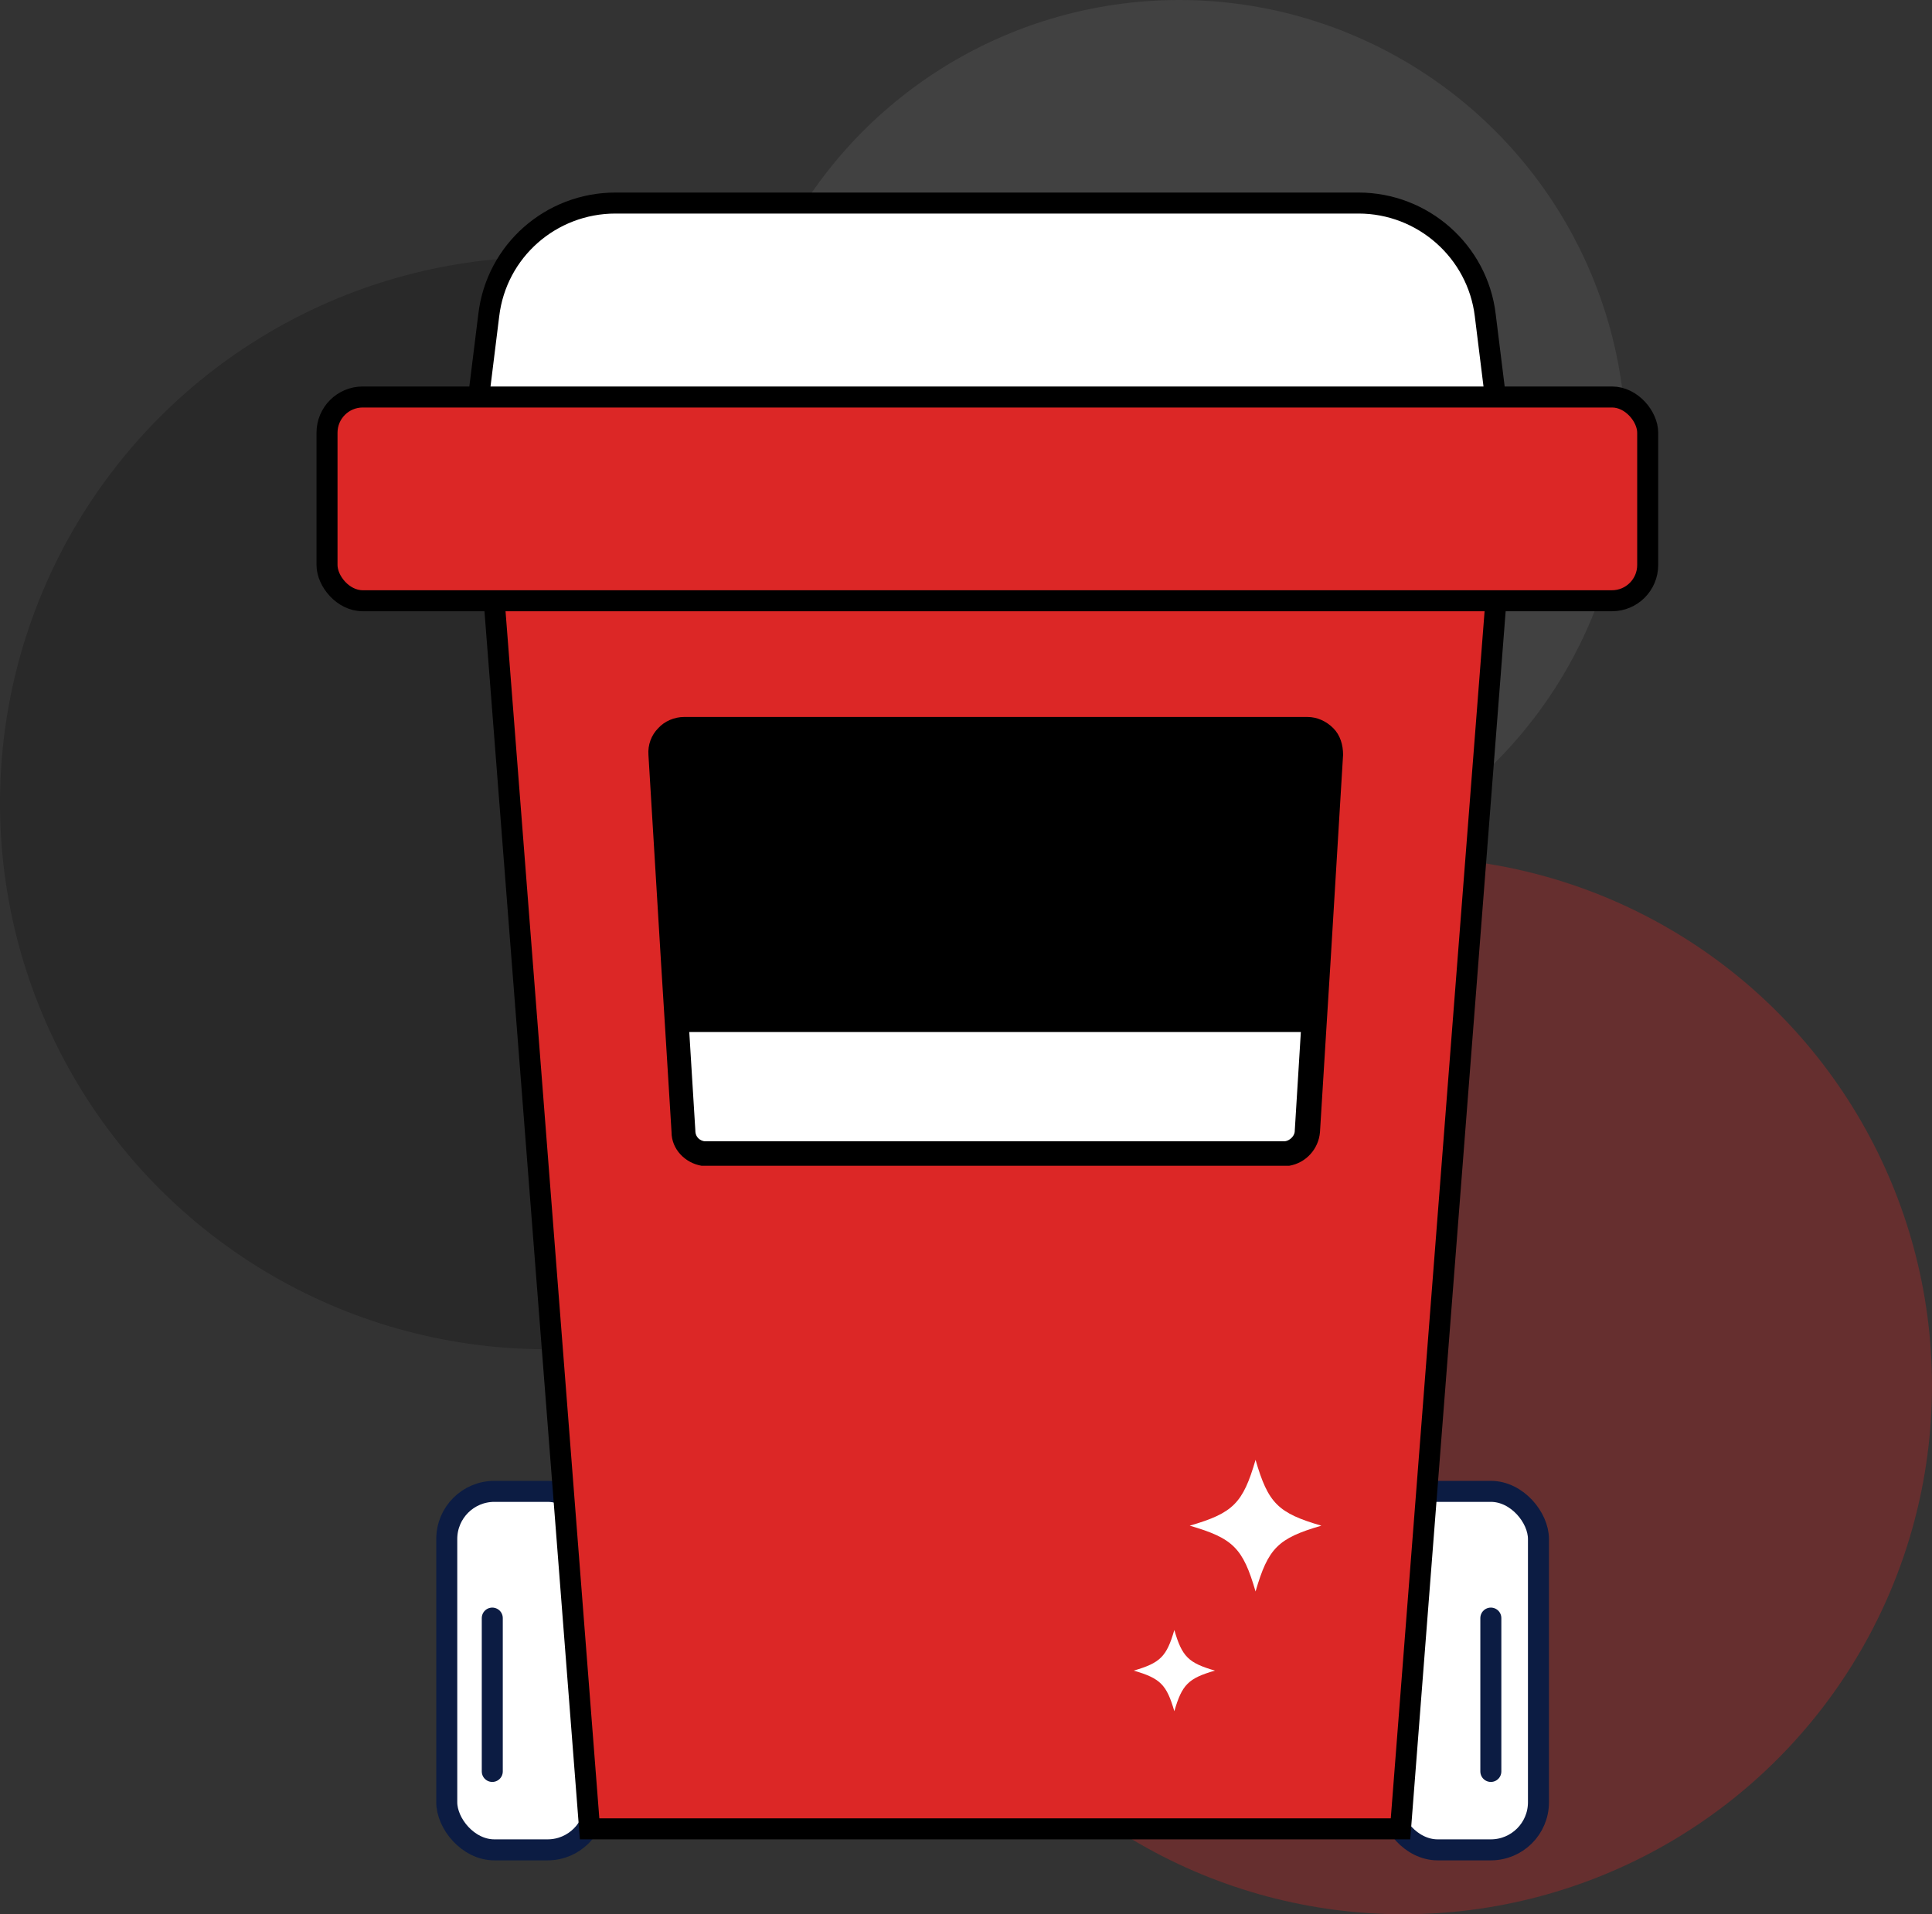 <?xml version="1.0" encoding="UTF-8"?>
<svg id="Layer_1" xmlns="http://www.w3.org/2000/svg" version="1.1" xmlns:inkscape="http://www.inkscape.org/namespaces/inkscape" xmlns:sodipodi="http://sodipodi.sourceforge.net/DTD/sodipodi-0.dtd" xmlns:svg="http://www.w3.org/2000/svg" viewBox="0 0 275.9 273.4">
  <rect x="0" y="0" width="275.9" height="273.4" fill="#333333" stroke="none"/>
  <!-- Generator: Adobe Illustrator 29.0.1, SVG Export Plug-In . SVG Version: 2.1.0 Build 192)  -->
  <defs>
    <style>
      .st0, .st1, .st2, .st3 {
        fill: #fff;
      }

      .st0, .st2, .st4, .st5, .st3 {
        stroke-miterlimit: 10;
      }

      .st0, .st4, .st5, .st3 {
        stroke-linecap: round;
        stroke-width: 3px;
      }

      .st0, .st5 {
        stroke: #0c1c43;
      }

      .st6 {
        fill: #7c7b7b;
      }

      .st6, .st7, .st8 {
        isolation: isolate;
      }

      .st6, .st8 {
        opacity: .2;
      }

      .st2, .st4, .st3 {
        stroke: #000;
      }

      .st4, .st7 {
        fill: #dc2726;
      }

      .st5 {
        fill: none;
      }

      .st7 {
        opacity: .3;
      }
    </style>
  </defs>
  <g id="Layer_11" data-name="Layer_1">
    <sodipodi:namedview id="namedview45" bordercolor="#666666" borderopacity="1.0" inkscape:current-layer="svg43" inkscape:cx="52.843888" inkscape:cy="221.61661" inkscape:deskcolor="#d1d1d1" inkscape:pagecheckerboard="0" inkscape:pageopacity="0.0" inkscape:showpageshadow="2" inkscape:window-height="991" inkscape:window-maximized="1" inkscape:window-width="1920" inkscape:window-x="-9" inkscape:window-y="-9" inkscape:zoom="1.2205764" pagecolor="#ffffff" showgrid="false"/>
    <circle id="circle6" class="st8" cx="78" cy="114.7" r="78"/>
    <circle id="circle8" class="st7" cx="200.4" cy="197.9" r="75.5"/>
    <circle id="circle10" class="st6" cx="168.4" cy="63.8" r="63.8"/>
    <rect id="rect12" class="st0" x="198.5" y="213" width="21.2" height="51.2" rx="6.8" ry="6.8"/>
    <rect id="rect14" class="st0" x="63.8" y="213" width="21.2" height="51.2" rx="6.8" ry="6.8"/>
    <path id="path16" class="st3" d="M215,67.6H67l2.8-22.6c1.1-9.2,8.9-16,18.1-16h106.1c9.2,0,17,6.9,18.1,16l2.8,22.6h0Z"/>
    <polygon id="polygon18" class="st4" points="214.7 72 200 261.2 84.2 261.2 69.5 72 214.7 72"/>
    <rect id="rect20" class="st4" x="46.7" y="56.7" width="188.6" height="29.1" rx="5.1" ry="5.1"/>
    <g id="g26">
      <path id="path22" d="M101,165.1h-.5c-1.7-.2-3-1.7-3.1-3.4l-.9-14.6-2.4-39.3c0-1,.3-2,1-2.7s1.6-1.1,2.6-1.1h88.9c1,0,2,.4,2.6,1.2s1,1.7,1,2.7l-1.8,29.7-.6,9.6-.9,14.6c-.1,1.7-1.4,3.1-3.1,3.4h-82.8Z"/>
      <path id="path24" d="M186.6,105.4c1.2,0,2.2,1,2.1,2.3l-1.8,29.7-.6,9.6-.9,14.6c0,1-.9,1.9-1.9,2h-82.9c-1-.1-1.8-.9-1.8-2l-.9-14.6-.6-9.6-1.8-29.7c0-1.2.9-2.3,2.1-2.3h88.9M186.6,102.4h-88.9c-1.4,0-2.8.6-3.7,1.6-1,1-1.5,2.4-1.4,3.8l1.8,29.7.6,9.6.9,14.6c0,2.4,1.9,4.4,4.3,4.8h83.9c2.4-.4,4.2-2.4,4.4-4.8l.9-14.6.6-9.6,1.8-29.7c0-1.4-.4-2.8-1.4-3.8s-2.3-1.6-3.7-1.6h-.1Z"/>
    </g>
    <path id="path28" class="st1" d="M188.7,217.9c-6.2,1.8-7.6,3.2-9.4,9.4-1.8-6.2-3.2-7.6-9.4-9.4,6.2-1.8,7.6-3.2,9.4-9.4,1.8,6.2,3.2,7.6,9.4,9.4Z"/>
    <path id="path30" class="st1" d="M173.5,238.6c-3.8,1.1-4.7,2-5.8,5.8-1.1-3.8-2-4.7-5.8-5.8,3.8-1.1,4.7-2,5.8-5.8,1.1,3.8,2,4.7,5.8,5.8Z"/>
    <line id="line32" class="st5" x1="70.3" y1="231.1" x2="70.3" y2="253"/>
    <line id="line34" class="st5" x1="212.9" y1="231.1" x2="212.9" y2="253"/>
    <path id="path36" class="st2" d="M186.3,146.9l-.9,14.6c0,1-.9,1.9-1.9,2h-82.9c-1-.1-1.8-.9-1.8-2l-.9-14.6h88.4,0Z"/>
  </g>
</svg>